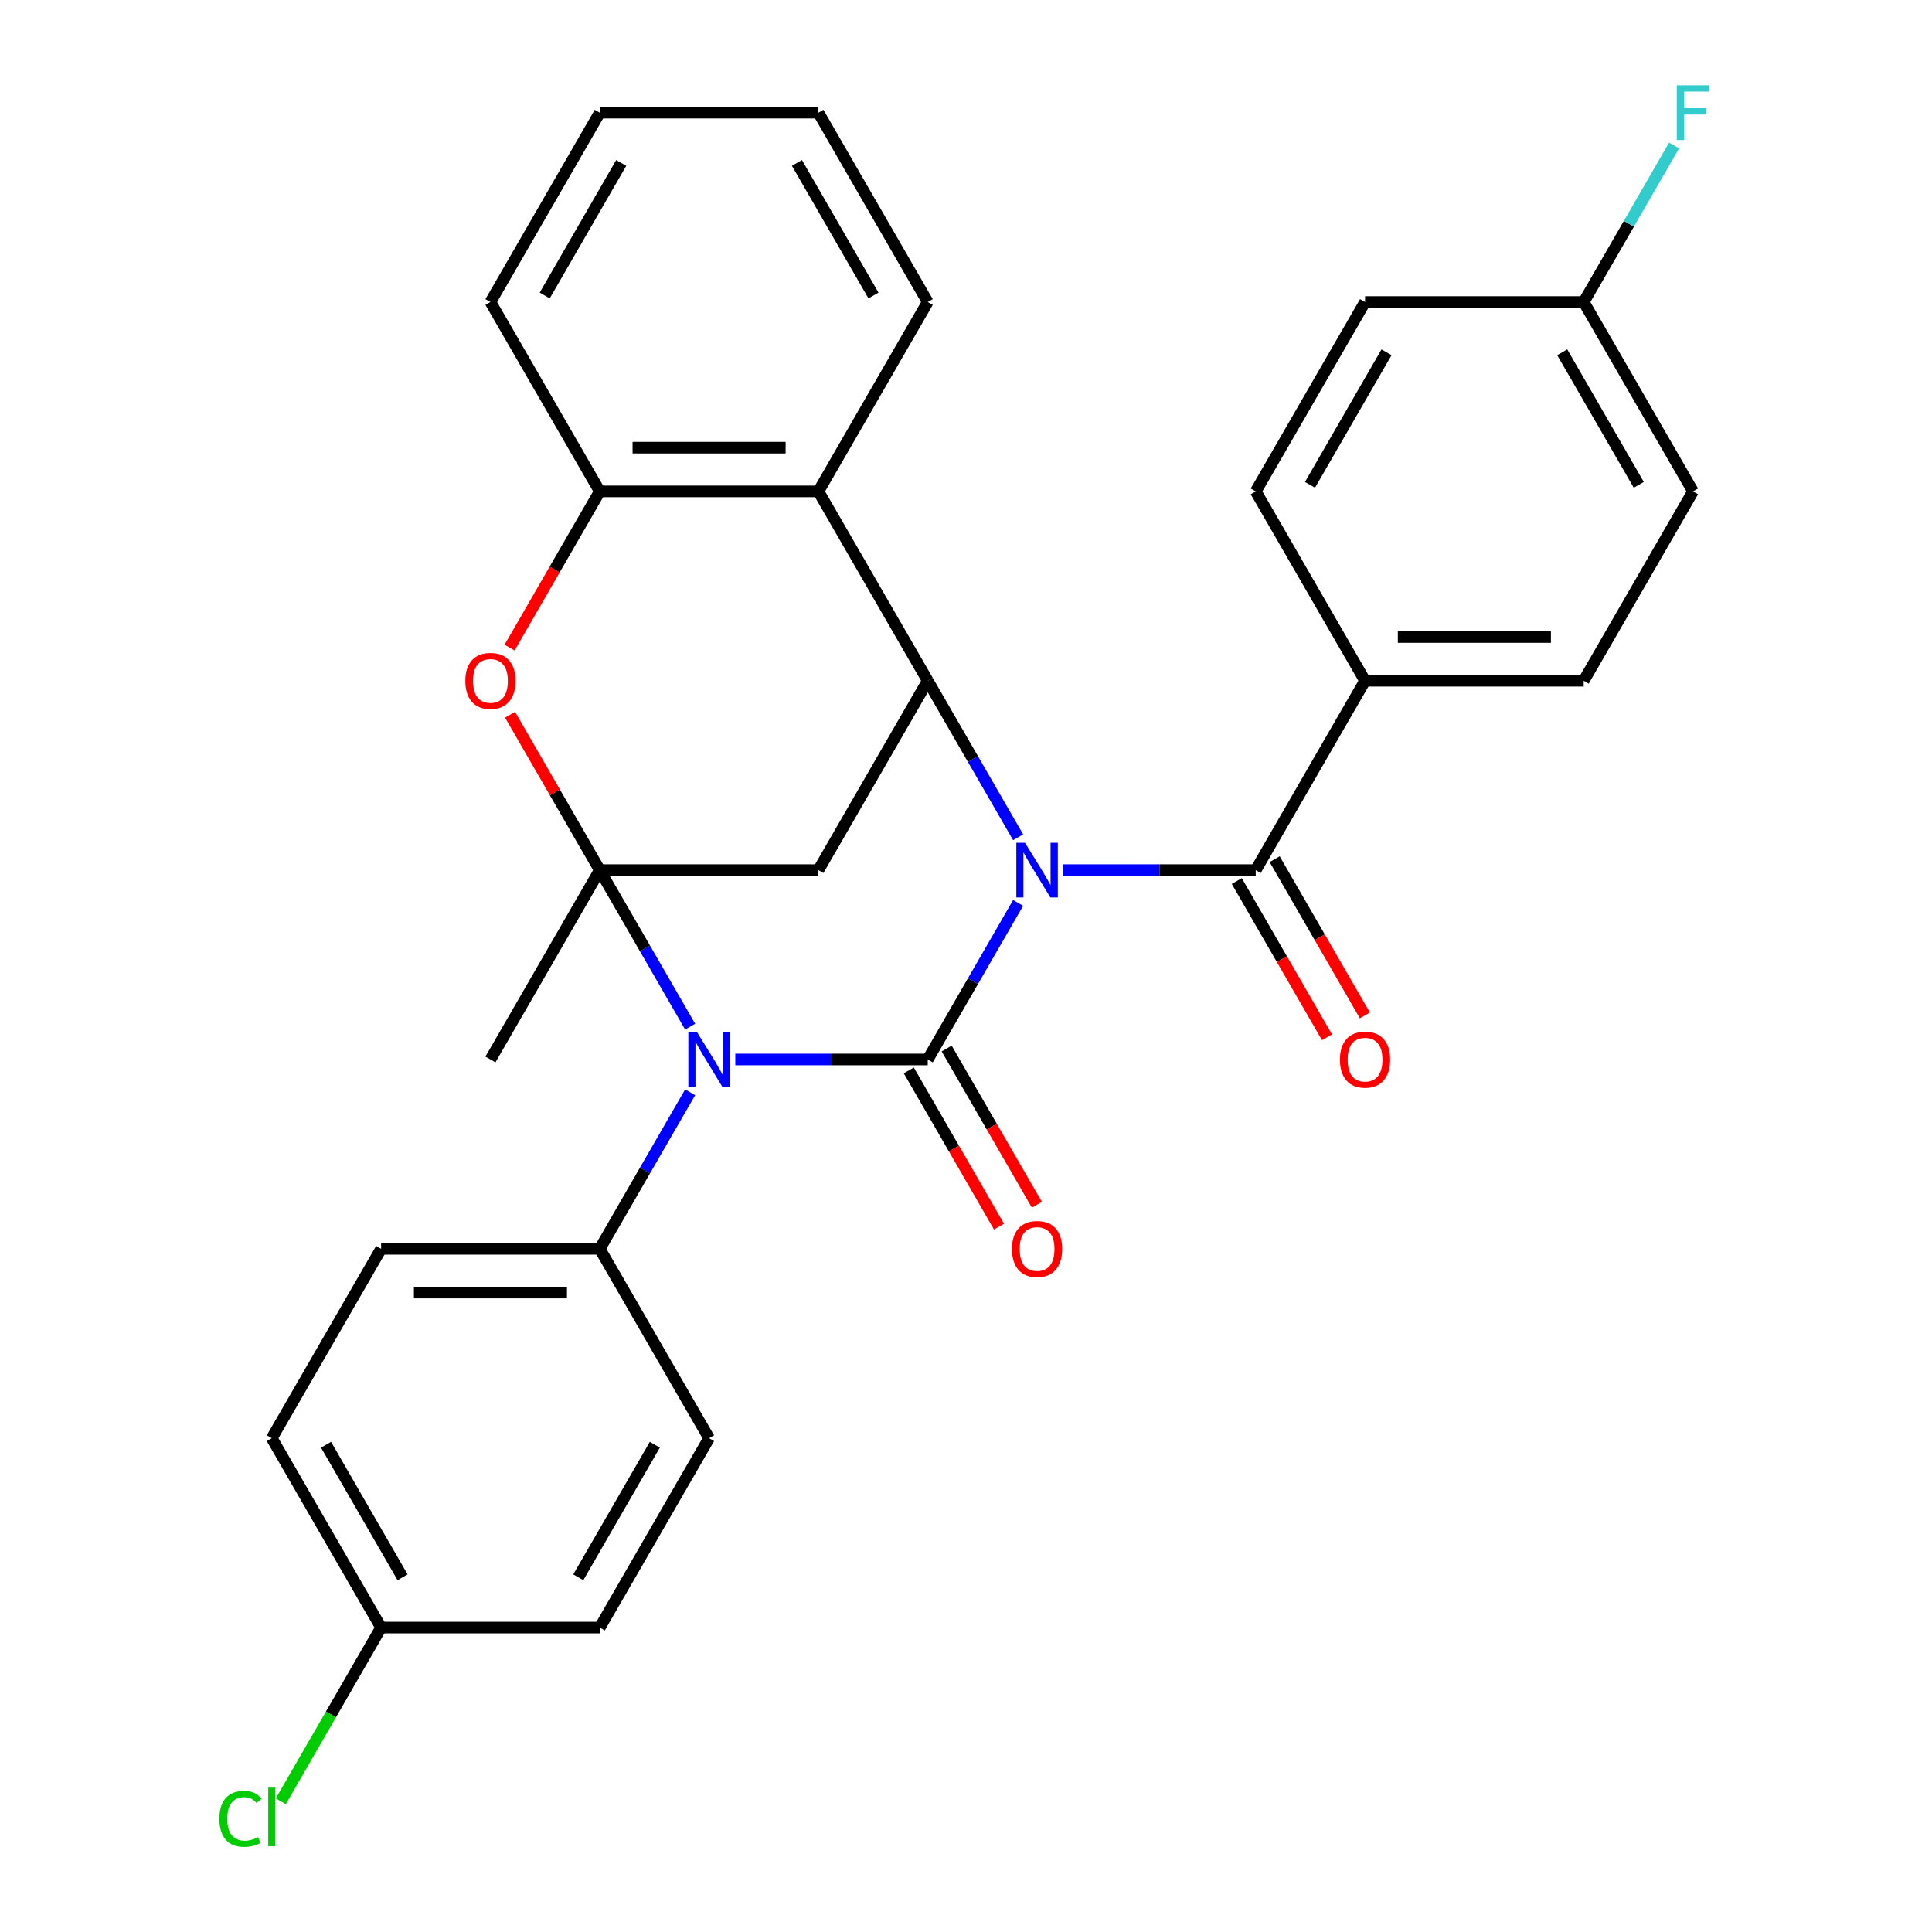 <?xml version='1.0' encoding='iso-8859-1'?>
<svg version='1.1' baseProfile='full'
              xmlns='http://www.w3.org/2000/svg'
                      xmlns:rdkit='http://www.rdkit.org/xml'
                      xmlns:xlink='http://www.w3.org/1999/xlink'
                  xml:space='preserve'
width='1000px' height='1000px' viewBox='0 0 1000 1000'>
<!-- END OF HEADER -->
<rect style='opacity:1.0;fill:#FFFFFF;stroke:none' width='1000' height='1000' x='0' y='0'> </rect>
<path class='bond-0' d='M 526.978,467.356 L 503.588,507.868' style='fill:none;fill-rule:evenodd;stroke:#0000FF;stroke-width:6px;stroke-linecap:butt;stroke-linejoin:miter;stroke-opacity:1' />
<path class='bond-0' d='M 503.588,507.868 L 480.199,548.38' style='fill:none;fill-rule:evenodd;stroke:#000000;stroke-width:6px;stroke-linecap:butt;stroke-linejoin:miter;stroke-opacity:1' />
<path class='bond-3' d='M 526.978,433.378 L 503.588,392.866' style='fill:none;fill-rule:evenodd;stroke:#0000FF;stroke-width:6px;stroke-linecap:butt;stroke-linejoin:miter;stroke-opacity:1' />
<path class='bond-3' d='M 503.588,392.866 L 480.199,352.354' style='fill:none;fill-rule:evenodd;stroke:#000000;stroke-width:6px;stroke-linecap:butt;stroke-linejoin:miter;stroke-opacity:1' />
<path class='bond-5' d='M 550.356,450.367 L 600.159,450.367' style='fill:none;fill-rule:evenodd;stroke:#0000FF;stroke-width:6px;stroke-linecap:butt;stroke-linejoin:miter;stroke-opacity:1' />
<path class='bond-5' d='M 600.159,450.367 L 649.962,450.367' style='fill:none;fill-rule:evenodd;stroke:#000000;stroke-width:6px;stroke-linecap:butt;stroke-linejoin:miter;stroke-opacity:1' />
<path class='bond-1' d='M 480.199,548.38 L 430.396,548.38' style='fill:none;fill-rule:evenodd;stroke:#000000;stroke-width:6px;stroke-linecap:butt;stroke-linejoin:miter;stroke-opacity:1' />
<path class='bond-1' d='M 430.396,548.38 L 380.593,548.38' style='fill:none;fill-rule:evenodd;stroke:#0000FF;stroke-width:6px;stroke-linecap:butt;stroke-linejoin:miter;stroke-opacity:1' />
<path class='bond-10' d='M 470.398,554.038 L 493.741,594.47' style='fill:none;fill-rule:evenodd;stroke:#000000;stroke-width:6px;stroke-linecap:butt;stroke-linejoin:miter;stroke-opacity:1' />
<path class='bond-10' d='M 493.741,594.47 L 517.084,634.902' style='fill:none;fill-rule:evenodd;stroke:#FF0000;stroke-width:6px;stroke-linecap:butt;stroke-linejoin:miter;stroke-opacity:1' />
<path class='bond-10' d='M 490,542.721 L 513.343,583.152' style='fill:none;fill-rule:evenodd;stroke:#000000;stroke-width:6px;stroke-linecap:butt;stroke-linejoin:miter;stroke-opacity:1' />
<path class='bond-10' d='M 513.343,583.152 L 536.687,623.584' style='fill:none;fill-rule:evenodd;stroke:#FF0000;stroke-width:6px;stroke-linecap:butt;stroke-linejoin:miter;stroke-opacity:1' />
<path class='bond-9' d='M 357.215,565.369 L 333.825,605.881' style='fill:none;fill-rule:evenodd;stroke:#0000FF;stroke-width:6px;stroke-linecap:butt;stroke-linejoin:miter;stroke-opacity:1' />
<path class='bond-9' d='M 333.825,605.881 L 310.436,646.392' style='fill:none;fill-rule:evenodd;stroke:#000000;stroke-width:6px;stroke-linecap:butt;stroke-linejoin:miter;stroke-opacity:1' />
<path class='bond-30' d='M 357.215,531.39 L 333.825,490.879' style='fill:none;fill-rule:evenodd;stroke:#0000FF;stroke-width:6px;stroke-linecap:butt;stroke-linejoin:miter;stroke-opacity:1' />
<path class='bond-30' d='M 333.825,490.879 L 310.436,450.367' style='fill:none;fill-rule:evenodd;stroke:#000000;stroke-width:6px;stroke-linecap:butt;stroke-linejoin:miter;stroke-opacity:1' />
<path class='bond-2' d='M 310.436,450.367 L 423.611,450.367' style='fill:none;fill-rule:evenodd;stroke:#000000;stroke-width:6px;stroke-linecap:butt;stroke-linejoin:miter;stroke-opacity:1' />
<path class='bond-17' d='M 310.436,450.367 L 253.848,548.38' style='fill:none;fill-rule:evenodd;stroke:#000000;stroke-width:6px;stroke-linecap:butt;stroke-linejoin:miter;stroke-opacity:1' />
<path class='bond-32' d='M 310.436,450.367 L 287.22,410.155' style='fill:none;fill-rule:evenodd;stroke:#000000;stroke-width:6px;stroke-linecap:butt;stroke-linejoin:miter;stroke-opacity:1' />
<path class='bond-32' d='M 287.22,410.155 L 264.004,369.944' style='fill:none;fill-rule:evenodd;stroke:#FF0000;stroke-width:6px;stroke-linecap:butt;stroke-linejoin:miter;stroke-opacity:1' />
<path class='bond-4' d='M 480.199,352.354 L 423.611,450.367' style='fill:none;fill-rule:evenodd;stroke:#000000;stroke-width:6px;stroke-linecap:butt;stroke-linejoin:miter;stroke-opacity:1' />
<path class='bond-7' d='M 480.199,352.354 L 423.611,254.342' style='fill:none;fill-rule:evenodd;stroke:#000000;stroke-width:6px;stroke-linecap:butt;stroke-linejoin:miter;stroke-opacity:1' />
<path class='bond-11' d='M 649.962,450.367 L 706.549,352.354' style='fill:none;fill-rule:evenodd;stroke:#000000;stroke-width:6px;stroke-linecap:butt;stroke-linejoin:miter;stroke-opacity:1' />
<path class='bond-12' d='M 640.161,456.026 L 663.504,496.457' style='fill:none;fill-rule:evenodd;stroke:#000000;stroke-width:6px;stroke-linecap:butt;stroke-linejoin:miter;stroke-opacity:1' />
<path class='bond-12' d='M 663.504,496.457 L 686.847,536.889' style='fill:none;fill-rule:evenodd;stroke:#FF0000;stroke-width:6px;stroke-linecap:butt;stroke-linejoin:miter;stroke-opacity:1' />
<path class='bond-12' d='M 659.763,444.708 L 683.106,485.14' style='fill:none;fill-rule:evenodd;stroke:#000000;stroke-width:6px;stroke-linecap:butt;stroke-linejoin:miter;stroke-opacity:1' />
<path class='bond-12' d='M 683.106,485.14 L 706.45,525.571' style='fill:none;fill-rule:evenodd;stroke:#FF0000;stroke-width:6px;stroke-linecap:butt;stroke-linejoin:miter;stroke-opacity:1' />
<path class='bond-6' d='M 263.75,335.205 L 287.093,294.773' style='fill:none;fill-rule:evenodd;stroke:#FF0000;stroke-width:6px;stroke-linecap:butt;stroke-linejoin:miter;stroke-opacity:1' />
<path class='bond-6' d='M 287.093,294.773 L 310.436,254.342' style='fill:none;fill-rule:evenodd;stroke:#000000;stroke-width:6px;stroke-linecap:butt;stroke-linejoin:miter;stroke-opacity:1' />
<path class='bond-8' d='M 423.611,254.342 L 310.436,254.342' style='fill:none;fill-rule:evenodd;stroke:#000000;stroke-width:6px;stroke-linecap:butt;stroke-linejoin:miter;stroke-opacity:1' />
<path class='bond-8' d='M 406.635,231.707 L 327.412,231.707' style='fill:none;fill-rule:evenodd;stroke:#000000;stroke-width:6px;stroke-linecap:butt;stroke-linejoin:miter;stroke-opacity:1' />
<path class='bond-26' d='M 423.611,254.342 L 480.199,156.329' style='fill:none;fill-rule:evenodd;stroke:#000000;stroke-width:6px;stroke-linecap:butt;stroke-linejoin:miter;stroke-opacity:1' />
<path class='bond-27' d='M 310.436,254.342 L 253.848,156.329' style='fill:none;fill-rule:evenodd;stroke:#000000;stroke-width:6px;stroke-linecap:butt;stroke-linejoin:miter;stroke-opacity:1' />
<path class='bond-13' d='M 310.436,646.392 L 197.261,646.392' style='fill:none;fill-rule:evenodd;stroke:#000000;stroke-width:6px;stroke-linecap:butt;stroke-linejoin:miter;stroke-opacity:1' />
<path class='bond-13' d='M 293.46,669.027 L 214.237,669.027' style='fill:none;fill-rule:evenodd;stroke:#000000;stroke-width:6px;stroke-linecap:butt;stroke-linejoin:miter;stroke-opacity:1' />
<path class='bond-14' d='M 310.436,646.392 L 367.024,744.405' style='fill:none;fill-rule:evenodd;stroke:#000000;stroke-width:6px;stroke-linecap:butt;stroke-linejoin:miter;stroke-opacity:1' />
<path class='bond-15' d='M 706.549,352.354 L 819.725,352.354' style='fill:none;fill-rule:evenodd;stroke:#000000;stroke-width:6px;stroke-linecap:butt;stroke-linejoin:miter;stroke-opacity:1' />
<path class='bond-15' d='M 723.526,329.719 L 802.748,329.719' style='fill:none;fill-rule:evenodd;stroke:#000000;stroke-width:6px;stroke-linecap:butt;stroke-linejoin:miter;stroke-opacity:1' />
<path class='bond-16' d='M 706.549,352.354 L 649.962,254.342' style='fill:none;fill-rule:evenodd;stroke:#000000;stroke-width:6px;stroke-linecap:butt;stroke-linejoin:miter;stroke-opacity:1' />
<path class='bond-21' d='M 197.261,646.392 L 140.673,744.405' style='fill:none;fill-rule:evenodd;stroke:#000000;stroke-width:6px;stroke-linecap:butt;stroke-linejoin:miter;stroke-opacity:1' />
<path class='bond-23' d='M 367.024,744.405 L 310.436,842.418' style='fill:none;fill-rule:evenodd;stroke:#000000;stroke-width:6px;stroke-linecap:butt;stroke-linejoin:miter;stroke-opacity:1' />
<path class='bond-23' d='M 338.933,747.789 L 299.322,816.398' style='fill:none;fill-rule:evenodd;stroke:#000000;stroke-width:6px;stroke-linecap:butt;stroke-linejoin:miter;stroke-opacity:1' />
<path class='bond-20' d='M 819.725,352.354 L 876.312,254.342' style='fill:none;fill-rule:evenodd;stroke:#000000;stroke-width:6px;stroke-linecap:butt;stroke-linejoin:miter;stroke-opacity:1' />
<path class='bond-22' d='M 649.962,254.342 L 706.549,156.329' style='fill:none;fill-rule:evenodd;stroke:#000000;stroke-width:6px;stroke-linecap:butt;stroke-linejoin:miter;stroke-opacity:1' />
<path class='bond-22' d='M 678.053,250.957 L 717.664,182.348' style='fill:none;fill-rule:evenodd;stroke:#000000;stroke-width:6px;stroke-linecap:butt;stroke-linejoin:miter;stroke-opacity:1' />
<path class='bond-18' d='M 819.725,156.329 L 706.549,156.329' style='fill:none;fill-rule:evenodd;stroke:#000000;stroke-width:6px;stroke-linecap:butt;stroke-linejoin:miter;stroke-opacity:1' />
<path class='bond-24' d='M 819.725,156.329 L 843.114,115.817' style='fill:none;fill-rule:evenodd;stroke:#000000;stroke-width:6px;stroke-linecap:butt;stroke-linejoin:miter;stroke-opacity:1' />
<path class='bond-24' d='M 843.114,115.817 L 866.504,75.306' style='fill:none;fill-rule:evenodd;stroke:#33CCCC;stroke-width:6px;stroke-linecap:butt;stroke-linejoin:miter;stroke-opacity:1' />
<path class='bond-31' d='M 819.725,156.329 L 876.312,254.342' style='fill:none;fill-rule:evenodd;stroke:#000000;stroke-width:6px;stroke-linecap:butt;stroke-linejoin:miter;stroke-opacity:1' />
<path class='bond-31' d='M 808.61,182.348 L 848.222,250.957' style='fill:none;fill-rule:evenodd;stroke:#000000;stroke-width:6px;stroke-linecap:butt;stroke-linejoin:miter;stroke-opacity:1' />
<path class='bond-19' d='M 197.261,842.418 L 310.436,842.418' style='fill:none;fill-rule:evenodd;stroke:#000000;stroke-width:6px;stroke-linecap:butt;stroke-linejoin:miter;stroke-opacity:1' />
<path class='bond-25' d='M 197.261,842.418 L 171.302,887.38' style='fill:none;fill-rule:evenodd;stroke:#000000;stroke-width:6px;stroke-linecap:butt;stroke-linejoin:miter;stroke-opacity:1' />
<path class='bond-25' d='M 171.302,887.38 L 145.342,932.343' style='fill:none;fill-rule:evenodd;stroke:#00CC00;stroke-width:6px;stroke-linecap:butt;stroke-linejoin:miter;stroke-opacity:1' />
<path class='bond-34' d='M 197.261,842.418 L 140.673,744.405' style='fill:none;fill-rule:evenodd;stroke:#000000;stroke-width:6px;stroke-linecap:butt;stroke-linejoin:miter;stroke-opacity:1' />
<path class='bond-34' d='M 208.375,816.398 L 168.764,747.789' style='fill:none;fill-rule:evenodd;stroke:#000000;stroke-width:6px;stroke-linecap:butt;stroke-linejoin:miter;stroke-opacity:1' />
<path class='bond-28' d='M 480.199,156.329 L 423.611,58.316' style='fill:none;fill-rule:evenodd;stroke:#000000;stroke-width:6px;stroke-linecap:butt;stroke-linejoin:miter;stroke-opacity:1' />
<path class='bond-28' d='M 452.108,152.945 L 412.497,84.336' style='fill:none;fill-rule:evenodd;stroke:#000000;stroke-width:6px;stroke-linecap:butt;stroke-linejoin:miter;stroke-opacity:1' />
<path class='bond-33' d='M 253.848,156.329 L 310.436,58.316' style='fill:none;fill-rule:evenodd;stroke:#000000;stroke-width:6px;stroke-linecap:butt;stroke-linejoin:miter;stroke-opacity:1' />
<path class='bond-33' d='M 281.939,152.945 L 321.55,84.336' style='fill:none;fill-rule:evenodd;stroke:#000000;stroke-width:6px;stroke-linecap:butt;stroke-linejoin:miter;stroke-opacity:1' />
<path class='bond-29' d='M 423.611,58.316 L 310.436,58.316' style='fill:none;fill-rule:evenodd;stroke:#000000;stroke-width:6px;stroke-linecap:butt;stroke-linejoin:miter;stroke-opacity:1' />
<path  class='atom-0' d='M 530.527 436.207
L 539.807 451.207
Q 540.727 452.687, 542.207 455.367
Q 543.687 458.047, 543.767 458.207
L 543.767 436.207
L 547.527 436.207
L 547.527 464.527
L 543.647 464.527
L 533.687 448.127
Q 532.527 446.207, 531.287 444.007
Q 530.087 441.807, 529.727 441.127
L 529.727 464.527
L 526.047 464.527
L 526.047 436.207
L 530.527 436.207
' fill='#0000FF'/>
<path  class='atom-2' d='M 360.764 534.22
L 370.044 549.22
Q 370.964 550.7, 372.444 553.38
Q 373.924 556.06, 374.004 556.22
L 374.004 534.22
L 377.764 534.22
L 377.764 562.54
L 373.884 562.54
L 363.924 546.14
Q 362.764 544.22, 361.524 542.02
Q 360.324 539.82, 359.964 539.14
L 359.964 562.54
L 356.284 562.54
L 356.284 534.22
L 360.764 534.22
' fill='#0000FF'/>
<path  class='atom-7' d='M 240.848 352.434
Q 240.848 345.634, 244.208 341.834
Q 247.568 338.034, 253.848 338.034
Q 260.128 338.034, 263.488 341.834
Q 266.848 345.634, 266.848 352.434
Q 266.848 359.314, 263.448 363.234
Q 260.048 367.114, 253.848 367.114
Q 247.608 367.114, 244.208 363.234
Q 240.848 359.354, 240.848 352.434
M 253.848 363.914
Q 258.168 363.914, 260.488 361.034
Q 262.848 358.114, 262.848 352.434
Q 262.848 346.874, 260.488 344.074
Q 258.168 341.234, 253.848 341.234
Q 249.528 341.234, 247.168 344.034
Q 244.848 346.834, 244.848 352.434
Q 244.848 358.154, 247.168 361.034
Q 249.528 363.914, 253.848 363.914
' fill='#FF0000'/>
<path  class='atom-11' d='M 523.787 646.472
Q 523.787 639.672, 527.147 635.872
Q 530.507 632.072, 536.787 632.072
Q 543.067 632.072, 546.427 635.872
Q 549.787 639.672, 549.787 646.472
Q 549.787 653.352, 546.387 657.272
Q 542.987 661.152, 536.787 661.152
Q 530.547 661.152, 527.147 657.272
Q 523.787 653.392, 523.787 646.472
M 536.787 657.952
Q 541.107 657.952, 543.427 655.072
Q 545.787 652.152, 545.787 646.472
Q 545.787 640.912, 543.427 638.112
Q 541.107 635.272, 536.787 635.272
Q 532.467 635.272, 530.107 638.072
Q 527.787 640.872, 527.787 646.472
Q 527.787 652.192, 530.107 655.072
Q 532.467 657.952, 536.787 657.952
' fill='#FF0000'/>
<path  class='atom-13' d='M 693.549 548.46
Q 693.549 541.66, 696.909 537.86
Q 700.269 534.06, 706.549 534.06
Q 712.829 534.06, 716.189 537.86
Q 719.549 541.66, 719.549 548.46
Q 719.549 555.34, 716.149 559.26
Q 712.749 563.14, 706.549 563.14
Q 700.309 563.14, 696.909 559.26
Q 693.549 555.38, 693.549 548.46
M 706.549 559.94
Q 710.869 559.94, 713.189 557.06
Q 715.549 554.14, 715.549 548.46
Q 715.549 542.9, 713.189 540.1
Q 710.869 537.26, 706.549 537.26
Q 702.229 537.26, 699.869 540.06
Q 697.549 542.86, 697.549 548.46
Q 697.549 554.18, 699.869 557.06
Q 702.229 559.94, 706.549 559.94
' fill='#FF0000'/>
<path  class='atom-25' d='M 867.892 44.156
L 884.732 44.156
L 884.732 47.396
L 871.692 47.396
L 871.692 55.996
L 883.292 55.996
L 883.292 59.276
L 871.692 59.276
L 871.692 72.476
L 867.892 72.476
L 867.892 44.156
' fill='#33CCCC'/>
<path  class='atom-26' d='M 113.553 941.41
Q 113.553 934.37, 116.833 930.69
Q 120.153 926.97, 126.433 926.97
Q 132.273 926.97, 135.393 931.09
L 132.753 933.25
Q 130.473 930.25, 126.433 930.25
Q 122.153 930.25, 119.873 933.13
Q 117.633 935.97, 117.633 941.41
Q 117.633 947.01, 119.953 949.89
Q 122.313 952.77, 126.873 952.77
Q 129.993 952.77, 133.633 950.89
L 134.753 953.89
Q 133.273 954.85, 131.033 955.41
Q 128.793 955.97, 126.313 955.97
Q 120.153 955.97, 116.833 952.21
Q 113.553 948.45, 113.553 941.41
' fill='#00CC00'/>
<path  class='atom-26' d='M 138.833 925.25
L 142.513 925.25
L 142.513 955.61
L 138.833 955.61
L 138.833 925.25
' fill='#00CC00'/>
</svg>
